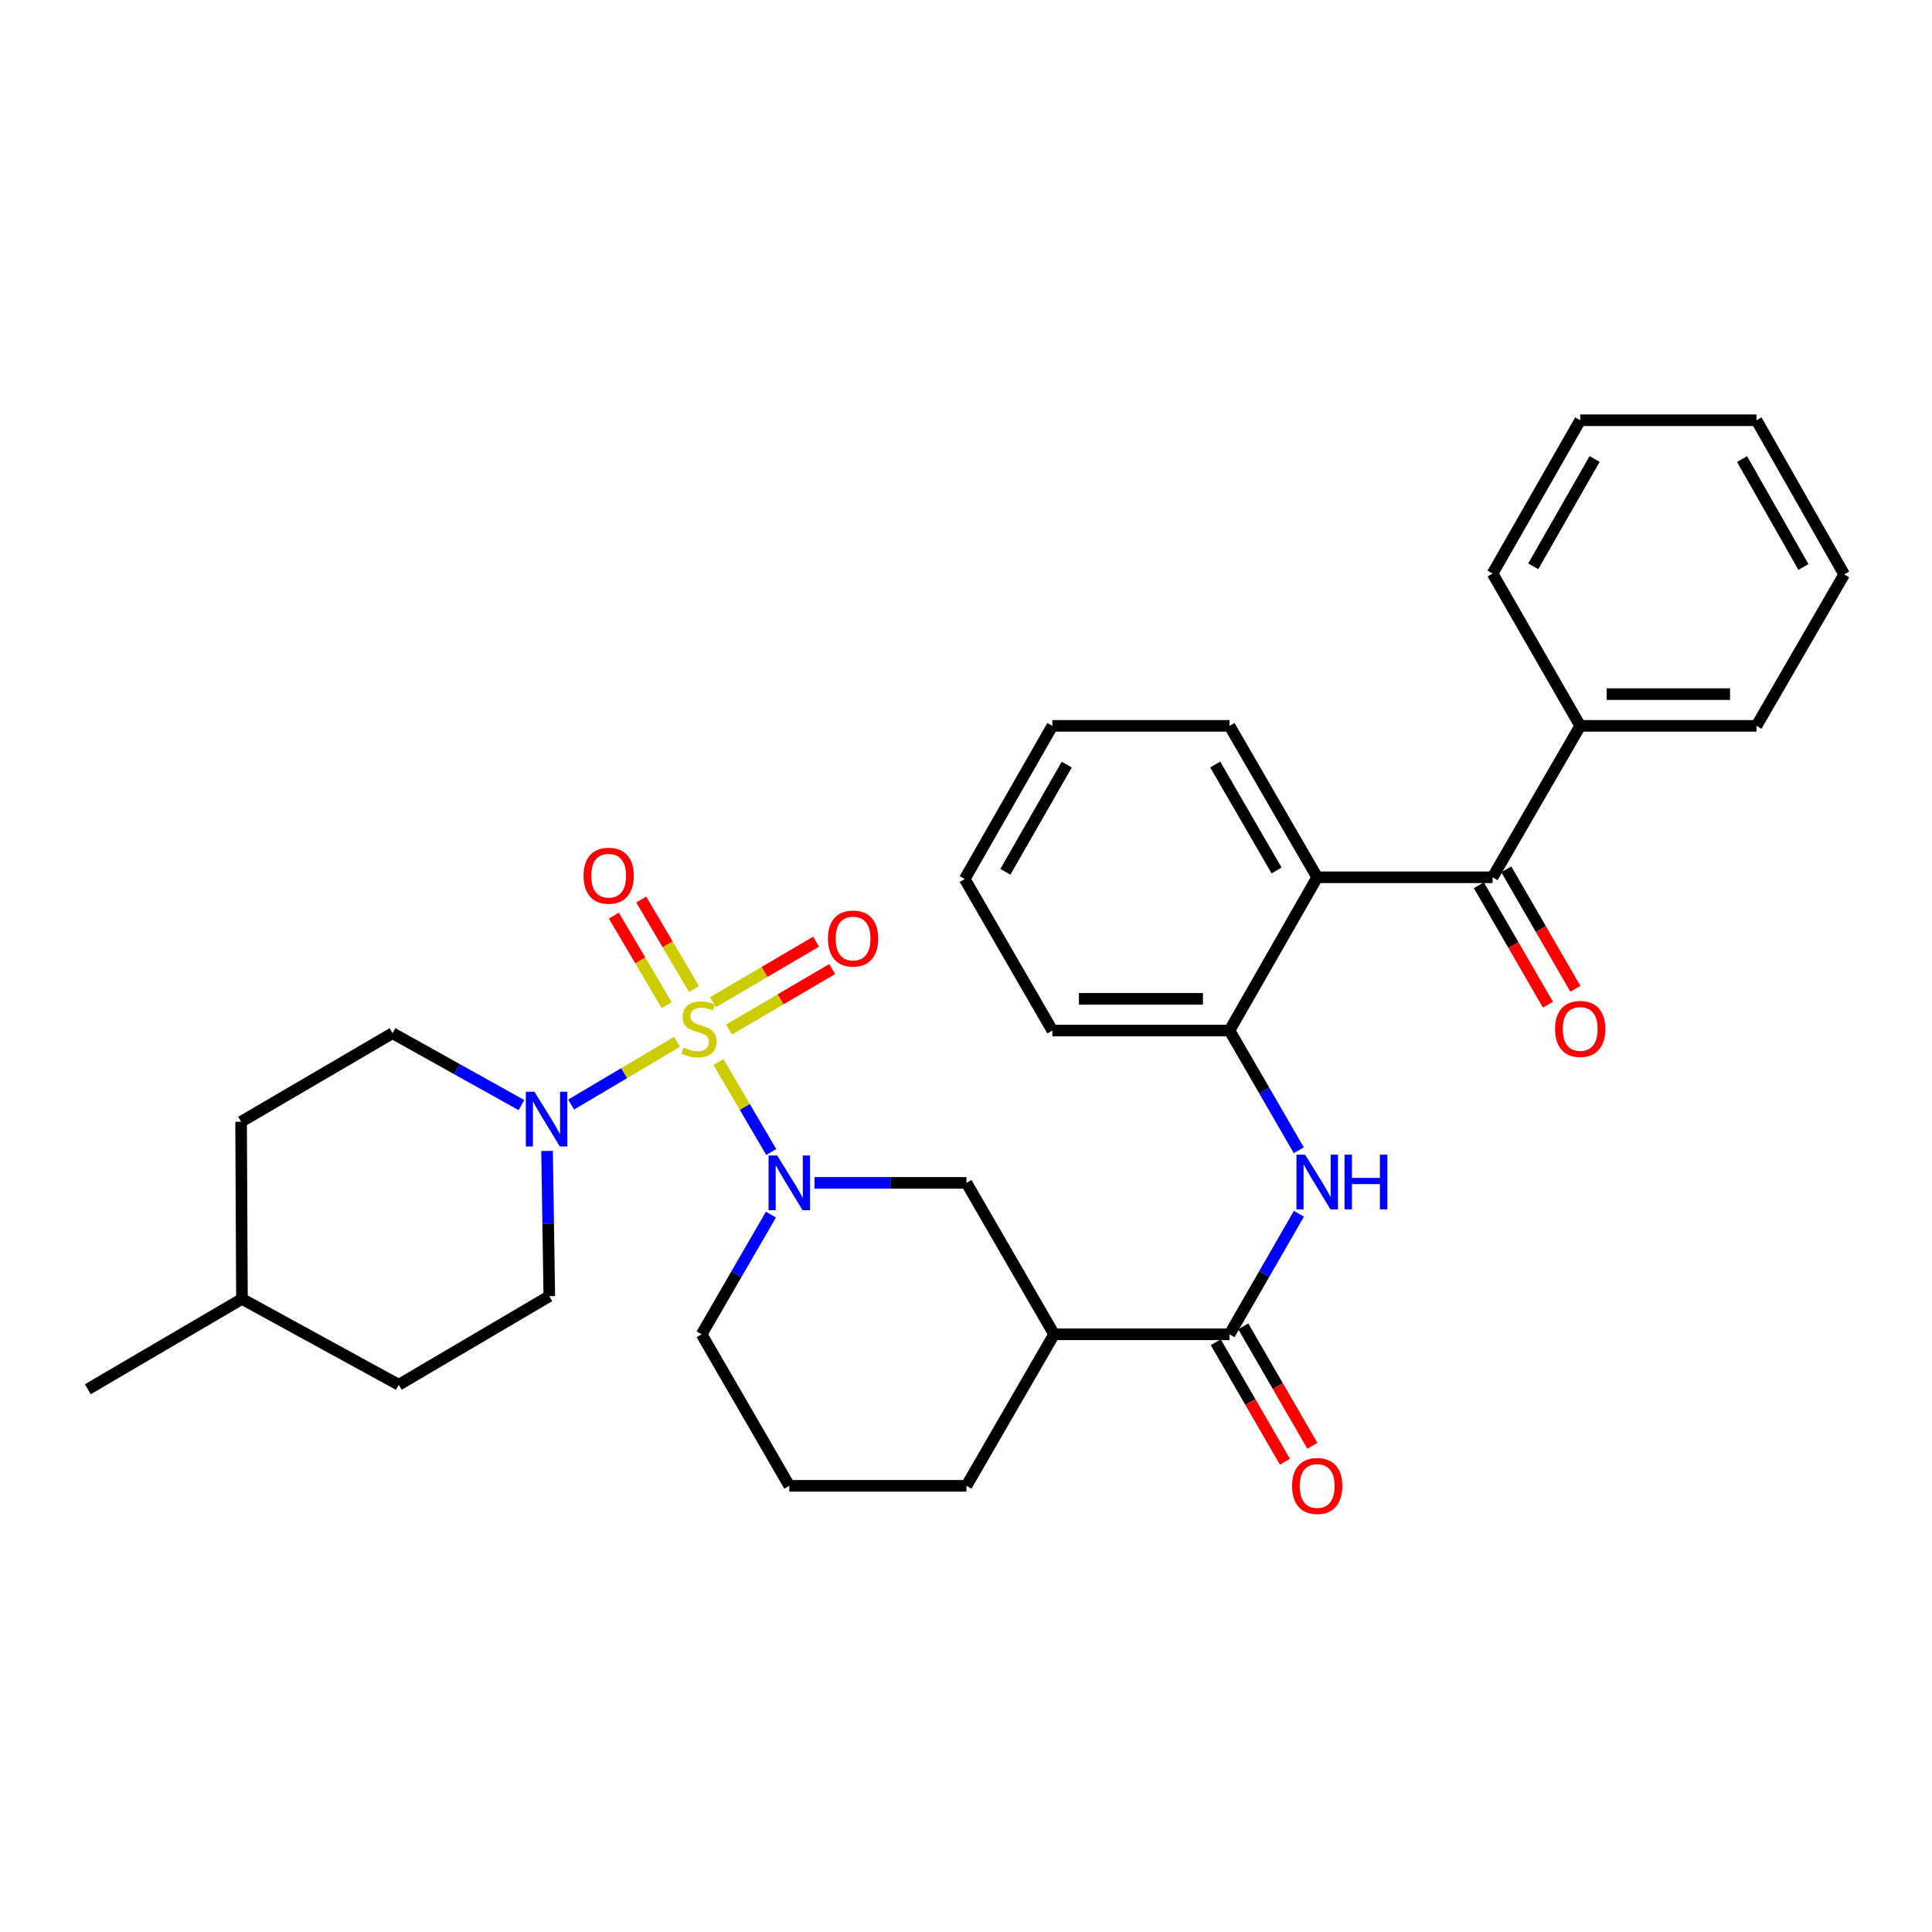 <?xml version='1.0' encoding='iso-8859-1'?>
<svg version='1.1' baseProfile='full'
              xmlns='http://www.w3.org/2000/svg'
                      xmlns:rdkit='http://www.rdkit.org/xml'
                      xmlns:xlink='http://www.w3.org/1999/xlink'
                  xml:space='preserve'
width='1000px' height='1000px' viewBox='0 0 1000 1000'>
<!-- END OF HEADER -->
<rect style='opacity:1.0;fill:#FFFFFF;stroke:none' width='1000' height='1000' x='0' y='0'> </rect>
<path class='bond-0' d='M 371.882,549.688 L 385.534,572.983' style='fill:none;fill-rule:evenodd;stroke:#CCCC00;stroke-width:6px;stroke-linecap:butt;stroke-linejoin:miter;stroke-opacity:1' />
<path class='bond-0' d='M 385.534,572.983 L 399.187,596.278' style='fill:none;fill-rule:evenodd;stroke:#0000FF;stroke-width:6px;stroke-linecap:butt;stroke-linejoin:miter;stroke-opacity:1' />
<path class='bond-1' d='M 350.433,539.238 L 323.023,555.484' style='fill:none;fill-rule:evenodd;stroke:#CCCC00;stroke-width:6px;stroke-linecap:butt;stroke-linejoin:miter;stroke-opacity:1' />
<path class='bond-1' d='M 323.023,555.484 L 295.612,571.73' style='fill:none;fill-rule:evenodd;stroke:#0000FF;stroke-width:6px;stroke-linecap:butt;stroke-linejoin:miter;stroke-opacity:1' />
<path class='bond-9' d='M 359.198,511.905 L 345.548,488.751' style='fill:none;fill-rule:evenodd;stroke:#CCCC00;stroke-width:6px;stroke-linecap:butt;stroke-linejoin:miter;stroke-opacity:1' />
<path class='bond-9' d='M 345.548,488.751 L 331.897,465.596' style='fill:none;fill-rule:evenodd;stroke:#FF0000;stroke-width:6px;stroke-linecap:butt;stroke-linejoin:miter;stroke-opacity:1' />
<path class='bond-9' d='M 345.051,520.246 L 331.4,497.091' style='fill:none;fill-rule:evenodd;stroke:#CCCC00;stroke-width:6px;stroke-linecap:butt;stroke-linejoin:miter;stroke-opacity:1' />
<path class='bond-9' d='M 331.4,497.091 L 317.749,473.937' style='fill:none;fill-rule:evenodd;stroke:#FF0000;stroke-width:6px;stroke-linecap:butt;stroke-linejoin:miter;stroke-opacity:1' />
<path class='bond-10' d='M 377.353,532.896 L 404.039,517.239' style='fill:none;fill-rule:evenodd;stroke:#CCCC00;stroke-width:6px;stroke-linecap:butt;stroke-linejoin:miter;stroke-opacity:1' />
<path class='bond-10' d='M 404.039,517.239 L 430.725,501.581' style='fill:none;fill-rule:evenodd;stroke:#FF0000;stroke-width:6px;stroke-linecap:butt;stroke-linejoin:miter;stroke-opacity:1' />
<path class='bond-10' d='M 369.042,518.731 L 395.728,503.074' style='fill:none;fill-rule:evenodd;stroke:#CCCC00;stroke-width:6px;stroke-linecap:butt;stroke-linejoin:miter;stroke-opacity:1' />
<path class='bond-10' d='M 395.728,503.074 L 422.414,487.416' style='fill:none;fill-rule:evenodd;stroke:#FF0000;stroke-width:6px;stroke-linecap:butt;stroke-linejoin:miter;stroke-opacity:1' />
<path class='bond-8' d='M 421.581,612.251 L 460.909,612.251' style='fill:none;fill-rule:evenodd;stroke:#0000FF;stroke-width:6px;stroke-linecap:butt;stroke-linejoin:miter;stroke-opacity:1' />
<path class='bond-8' d='M 460.909,612.251 L 500.237,612.251' style='fill:none;fill-rule:evenodd;stroke:#000000;stroke-width:6px;stroke-linecap:butt;stroke-linejoin:miter;stroke-opacity:1' />
<path class='bond-16' d='M 399.038,628.676 L 381.097,659.656' style='fill:none;fill-rule:evenodd;stroke:#0000FF;stroke-width:6px;stroke-linecap:butt;stroke-linejoin:miter;stroke-opacity:1' />
<path class='bond-16' d='M 381.097,659.656 L 363.156,690.637' style='fill:none;fill-rule:evenodd;stroke:#000000;stroke-width:6px;stroke-linecap:butt;stroke-linejoin:miter;stroke-opacity:1' />
<path class='bond-13' d='M 283.162,595.71 L 283.738,633.305' style='fill:none;fill-rule:evenodd;stroke:#0000FF;stroke-width:6px;stroke-linecap:butt;stroke-linejoin:miter;stroke-opacity:1' />
<path class='bond-13' d='M 283.738,633.305 L 284.315,670.901' style='fill:none;fill-rule:evenodd;stroke:#000000;stroke-width:6px;stroke-linecap:butt;stroke-linejoin:miter;stroke-opacity:1' />
<path class='bond-14' d='M 269.887,571.995 L 236.526,553.386' style='fill:none;fill-rule:evenodd;stroke:#0000FF;stroke-width:6px;stroke-linecap:butt;stroke-linejoin:miter;stroke-opacity:1' />
<path class='bond-14' d='M 236.526,553.386 L 203.165,534.778' style='fill:none;fill-rule:evenodd;stroke:#000000;stroke-width:6px;stroke-linecap:butt;stroke-linejoin:miter;stroke-opacity:1' />
<path class='bond-2' d='M 636.396,690.637 L 545.593,690.637' style='fill:none;fill-rule:evenodd;stroke:#000000;stroke-width:6px;stroke-linecap:butt;stroke-linejoin:miter;stroke-opacity:1' />
<path class='bond-6' d='M 636.396,690.637 L 654.358,659.437' style='fill:none;fill-rule:evenodd;stroke:#000000;stroke-width:6px;stroke-linecap:butt;stroke-linejoin:miter;stroke-opacity:1' />
<path class='bond-6' d='M 654.358,659.437 L 672.319,628.238' style='fill:none;fill-rule:evenodd;stroke:#0000FF;stroke-width:6px;stroke-linecap:butt;stroke-linejoin:miter;stroke-opacity:1' />
<path class='bond-11' d='M 629.289,694.75 L 647.182,725.668' style='fill:none;fill-rule:evenodd;stroke:#000000;stroke-width:6px;stroke-linecap:butt;stroke-linejoin:miter;stroke-opacity:1' />
<path class='bond-11' d='M 647.182,725.668 L 665.075,756.586' style='fill:none;fill-rule:evenodd;stroke:#FF0000;stroke-width:6px;stroke-linecap:butt;stroke-linejoin:miter;stroke-opacity:1' />
<path class='bond-11' d='M 643.504,686.523 L 661.397,717.442' style='fill:none;fill-rule:evenodd;stroke:#000000;stroke-width:6px;stroke-linecap:butt;stroke-linejoin:miter;stroke-opacity:1' />
<path class='bond-11' d='M 661.397,717.442 L 679.289,748.36' style='fill:none;fill-rule:evenodd;stroke:#FF0000;stroke-width:6px;stroke-linecap:butt;stroke-linejoin:miter;stroke-opacity:1' />
<path class='bond-3' d='M 681.78,454.085 L 636.396,533.401' style='fill:none;fill-rule:evenodd;stroke:#000000;stroke-width:6px;stroke-linecap:butt;stroke-linejoin:miter;stroke-opacity:1' />
<path class='bond-4' d='M 681.78,454.085 L 772.556,454.085' style='fill:none;fill-rule:evenodd;stroke:#000000;stroke-width:6px;stroke-linecap:butt;stroke-linejoin:miter;stroke-opacity:1' />
<path class='bond-20' d='M 681.78,454.085 L 636.396,375.708' style='fill:none;fill-rule:evenodd;stroke:#000000;stroke-width:6px;stroke-linecap:butt;stroke-linejoin:miter;stroke-opacity:1' />
<path class='bond-20' d='M 660.76,450.558 L 628.991,395.695' style='fill:none;fill-rule:evenodd;stroke:#000000;stroke-width:6px;stroke-linecap:butt;stroke-linejoin:miter;stroke-opacity:1' />
<path class='bond-12' d='M 765.448,458.196 L 783.329,489.11' style='fill:none;fill-rule:evenodd;stroke:#000000;stroke-width:6px;stroke-linecap:butt;stroke-linejoin:miter;stroke-opacity:1' />
<path class='bond-12' d='M 783.329,489.11 L 801.211,520.024' style='fill:none;fill-rule:evenodd;stroke:#FF0000;stroke-width:6px;stroke-linecap:butt;stroke-linejoin:miter;stroke-opacity:1' />
<path class='bond-12' d='M 779.664,449.973 L 797.545,480.887' style='fill:none;fill-rule:evenodd;stroke:#000000;stroke-width:6px;stroke-linecap:butt;stroke-linejoin:miter;stroke-opacity:1' />
<path class='bond-12' d='M 797.545,480.887 L 815.427,511.801' style='fill:none;fill-rule:evenodd;stroke:#FF0000;stroke-width:6px;stroke-linecap:butt;stroke-linejoin:miter;stroke-opacity:1' />
<path class='bond-15' d='M 772.556,454.085 L 817.912,375.708' style='fill:none;fill-rule:evenodd;stroke:#000000;stroke-width:6px;stroke-linecap:butt;stroke-linejoin:miter;stroke-opacity:1' />
<path class='bond-5' d='M 545.593,690.637 L 500.237,612.251' style='fill:none;fill-rule:evenodd;stroke:#000000;stroke-width:6px;stroke-linecap:butt;stroke-linejoin:miter;stroke-opacity:1' />
<path class='bond-33' d='M 545.593,690.637 L 500.237,769.058' style='fill:none;fill-rule:evenodd;stroke:#000000;stroke-width:6px;stroke-linecap:butt;stroke-linejoin:miter;stroke-opacity:1' />
<path class='bond-7' d='M 672.272,595.379 L 654.334,564.39' style='fill:none;fill-rule:evenodd;stroke:#0000FF;stroke-width:6px;stroke-linecap:butt;stroke-linejoin:miter;stroke-opacity:1' />
<path class='bond-7' d='M 654.334,564.39 L 636.396,533.401' style='fill:none;fill-rule:evenodd;stroke:#000000;stroke-width:6px;stroke-linecap:butt;stroke-linejoin:miter;stroke-opacity:1' />
<path class='bond-22' d='M 636.396,533.401 L 544.69,533.401' style='fill:none;fill-rule:evenodd;stroke:#000000;stroke-width:6px;stroke-linecap:butt;stroke-linejoin:miter;stroke-opacity:1' />
<path class='bond-22' d='M 622.641,516.977 L 558.446,516.977' style='fill:none;fill-rule:evenodd;stroke:#000000;stroke-width:6px;stroke-linecap:butt;stroke-linejoin:miter;stroke-opacity:1' />
<path class='bond-17' d='M 284.315,670.901 L 206.395,716.759' style='fill:none;fill-rule:evenodd;stroke:#000000;stroke-width:6px;stroke-linecap:butt;stroke-linejoin:miter;stroke-opacity:1' />
<path class='bond-18' d='M 203.165,534.778 L 124.789,580.618' style='fill:none;fill-rule:evenodd;stroke:#000000;stroke-width:6px;stroke-linecap:butt;stroke-linejoin:miter;stroke-opacity:1' />
<path class='bond-24' d='M 817.912,375.708 L 909.153,375.708' style='fill:none;fill-rule:evenodd;stroke:#000000;stroke-width:6px;stroke-linecap:butt;stroke-linejoin:miter;stroke-opacity:1' />
<path class='bond-24' d='M 831.598,359.285 L 895.467,359.285' style='fill:none;fill-rule:evenodd;stroke:#000000;stroke-width:6px;stroke-linecap:butt;stroke-linejoin:miter;stroke-opacity:1' />
<path class='bond-25' d='M 817.912,375.708 L 772.556,296.858' style='fill:none;fill-rule:evenodd;stroke:#000000;stroke-width:6px;stroke-linecap:butt;stroke-linejoin:miter;stroke-opacity:1' />
<path class='bond-23' d='M 363.156,690.637 L 408.549,769.058' style='fill:none;fill-rule:evenodd;stroke:#000000;stroke-width:6px;stroke-linecap:butt;stroke-linejoin:miter;stroke-opacity:1' />
<path class='bond-32' d='M 206.395,716.759 L 125.236,672.315' style='fill:none;fill-rule:evenodd;stroke:#000000;stroke-width:6px;stroke-linecap:butt;stroke-linejoin:miter;stroke-opacity:1' />
<path class='bond-21' d='M 124.789,580.618 L 125.236,672.315' style='fill:none;fill-rule:evenodd;stroke:#000000;stroke-width:6px;stroke-linecap:butt;stroke-linejoin:miter;stroke-opacity:1' />
<path class='bond-19' d='M 500.237,769.058 L 408.549,769.058' style='fill:none;fill-rule:evenodd;stroke:#000000;stroke-width:6px;stroke-linecap:butt;stroke-linejoin:miter;stroke-opacity:1' />
<path class='bond-34' d='M 636.396,375.708 L 544.69,375.708' style='fill:none;fill-rule:evenodd;stroke:#000000;stroke-width:6px;stroke-linecap:butt;stroke-linejoin:miter;stroke-opacity:1' />
<path class='bond-26' d='M 125.236,672.315 L 45.455,719.076' style='fill:none;fill-rule:evenodd;stroke:#000000;stroke-width:6px;stroke-linecap:butt;stroke-linejoin:miter;stroke-opacity:1' />
<path class='bond-28' d='M 544.69,533.401 L 499.334,454.979' style='fill:none;fill-rule:evenodd;stroke:#000000;stroke-width:6px;stroke-linecap:butt;stroke-linejoin:miter;stroke-opacity:1' />
<path class='bond-29' d='M 909.153,375.708 L 954.545,297.314' style='fill:none;fill-rule:evenodd;stroke:#000000;stroke-width:6px;stroke-linecap:butt;stroke-linejoin:miter;stroke-opacity:1' />
<path class='bond-30' d='M 772.556,296.858 L 817.912,217.523' style='fill:none;fill-rule:evenodd;stroke:#000000;stroke-width:6px;stroke-linecap:butt;stroke-linejoin:miter;stroke-opacity:1' />
<path class='bond-30' d='M 793.617,293.109 L 825.366,237.575' style='fill:none;fill-rule:evenodd;stroke:#000000;stroke-width:6px;stroke-linecap:butt;stroke-linejoin:miter;stroke-opacity:1' />
<path class='bond-27' d='M 544.69,375.708 L 499.334,454.979' style='fill:none;fill-rule:evenodd;stroke:#000000;stroke-width:6px;stroke-linecap:butt;stroke-linejoin:miter;stroke-opacity:1' />
<path class='bond-27' d='M 552.142,395.755 L 520.392,451.244' style='fill:none;fill-rule:evenodd;stroke:#000000;stroke-width:6px;stroke-linecap:butt;stroke-linejoin:miter;stroke-opacity:1' />
<path class='bond-35' d='M 954.545,297.314 L 909.153,217.523' style='fill:none;fill-rule:evenodd;stroke:#000000;stroke-width:6px;stroke-linecap:butt;stroke-linejoin:miter;stroke-opacity:1' />
<path class='bond-35' d='M 933.462,293.466 L 901.687,237.613' style='fill:none;fill-rule:evenodd;stroke:#000000;stroke-width:6px;stroke-linecap:butt;stroke-linejoin:miter;stroke-opacity:1' />
<path class='bond-31' d='M 817.912,217.523 L 909.153,217.523' style='fill:none;fill-rule:evenodd;stroke:#000000;stroke-width:6px;stroke-linecap:butt;stroke-linejoin:miter;stroke-opacity:1' />
<path  class='atom-0' d='M 353.806 542.217
Q 354.126 542.337, 355.446 542.897
Q 356.766 543.457, 358.206 543.817
Q 359.686 544.137, 361.126 544.137
Q 363.806 544.137, 365.366 542.857
Q 366.926 541.537, 366.926 539.257
Q 366.926 537.697, 366.126 536.737
Q 365.366 535.777, 364.166 535.257
Q 362.966 534.737, 360.966 534.137
Q 358.446 533.377, 356.926 532.657
Q 355.446 531.937, 354.366 530.417
Q 353.326 528.897, 353.326 526.337
Q 353.326 522.777, 355.726 520.577
Q 358.166 518.377, 362.966 518.377
Q 366.246 518.377, 369.966 519.937
L 369.046 523.017
Q 365.646 521.617, 363.086 521.617
Q 360.326 521.617, 358.806 522.777
Q 357.286 523.897, 357.326 525.857
Q 357.326 527.377, 358.086 528.297
Q 358.886 529.217, 360.006 529.737
Q 361.166 530.257, 363.086 530.857
Q 365.646 531.657, 367.166 532.457
Q 368.686 533.257, 369.766 534.897
Q 370.886 536.497, 370.886 539.257
Q 370.886 543.177, 368.246 545.297
Q 365.646 547.377, 361.286 547.377
Q 358.766 547.377, 356.846 546.817
Q 354.966 546.297, 352.726 545.377
L 353.806 542.217
' fill='#CCCC00'/>
<path  class='atom-1' d='M 402.289 598.091
L 411.569 613.091
Q 412.489 614.571, 413.969 617.251
Q 415.449 619.931, 415.529 620.091
L 415.529 598.091
L 419.289 598.091
L 419.289 626.411
L 415.409 626.411
L 405.449 610.011
Q 404.289 608.091, 403.049 605.891
Q 401.849 603.691, 401.489 603.011
L 401.489 626.411
L 397.809 626.411
L 397.809 598.091
L 402.289 598.091
' fill='#0000FF'/>
<path  class='atom-2' d='M 276.65 565.098
L 285.93 580.098
Q 286.85 581.578, 288.33 584.258
Q 289.81 586.938, 289.89 587.098
L 289.89 565.098
L 293.65 565.098
L 293.65 593.418
L 289.77 593.418
L 279.81 577.018
Q 278.65 575.098, 277.41 572.898
Q 276.21 570.698, 275.85 570.018
L 275.85 593.418
L 272.17 593.418
L 272.17 565.098
L 276.65 565.098
' fill='#0000FF'/>
<path  class='atom-7' d='M 675.52 597.644
L 684.8 612.644
Q 685.72 614.124, 687.2 616.804
Q 688.68 619.484, 688.76 619.644
L 688.76 597.644
L 692.52 597.644
L 692.52 625.964
L 688.64 625.964
L 678.68 609.564
Q 677.52 607.644, 676.28 605.444
Q 675.08 603.244, 674.72 602.564
L 674.72 625.964
L 671.04 625.964
L 671.04 597.644
L 675.52 597.644
' fill='#0000FF'/>
<path  class='atom-7' d='M 695.92 597.644
L 699.76 597.644
L 699.76 609.684
L 714.24 609.684
L 714.24 597.644
L 718.08 597.644
L 718.08 625.964
L 714.24 625.964
L 714.24 612.884
L 699.76 612.884
L 699.76 625.964
L 695.92 625.964
L 695.92 597.644
' fill='#0000FF'/>
<path  class='atom-10' d='M 302.045 453.261
Q 302.045 446.461, 305.405 442.661
Q 308.765 438.861, 315.045 438.861
Q 321.325 438.861, 324.685 442.661
Q 328.045 446.461, 328.045 453.261
Q 328.045 460.141, 324.645 464.061
Q 321.245 467.941, 315.045 467.941
Q 308.805 467.941, 305.405 464.061
Q 302.045 460.181, 302.045 453.261
M 315.045 464.741
Q 319.365 464.741, 321.685 461.861
Q 324.045 458.941, 324.045 453.261
Q 324.045 447.701, 321.685 444.901
Q 319.365 442.061, 315.045 442.061
Q 310.725 442.061, 308.365 444.861
Q 306.045 447.661, 306.045 453.261
Q 306.045 458.981, 308.365 461.861
Q 310.725 464.741, 315.045 464.741
' fill='#FF0000'/>
<path  class='atom-11' d='M 428.551 485.789
Q 428.551 478.989, 431.911 475.189
Q 435.271 471.389, 441.551 471.389
Q 447.831 471.389, 451.191 475.189
Q 454.551 478.989, 454.551 485.789
Q 454.551 492.669, 451.151 496.589
Q 447.751 500.469, 441.551 500.469
Q 435.311 500.469, 431.911 496.589
Q 428.551 492.709, 428.551 485.789
M 441.551 497.269
Q 445.871 497.269, 448.191 494.389
Q 450.551 491.469, 450.551 485.789
Q 450.551 480.229, 448.191 477.429
Q 445.871 474.589, 441.551 474.589
Q 437.231 474.589, 434.871 477.389
Q 432.551 480.189, 432.551 485.789
Q 432.551 491.509, 434.871 494.389
Q 437.231 497.269, 441.551 497.269
' fill='#FF0000'/>
<path  class='atom-12' d='M 668.78 769.138
Q 668.78 762.338, 672.14 758.538
Q 675.5 754.738, 681.78 754.738
Q 688.06 754.738, 691.42 758.538
Q 694.78 762.338, 694.78 769.138
Q 694.78 776.018, 691.38 779.938
Q 687.98 783.818, 681.78 783.818
Q 675.54 783.818, 672.14 779.938
Q 668.78 776.058, 668.78 769.138
M 681.78 780.618
Q 686.1 780.618, 688.42 777.738
Q 690.78 774.818, 690.78 769.138
Q 690.78 763.578, 688.42 760.778
Q 686.1 757.938, 681.78 757.938
Q 677.46 757.938, 675.1 760.738
Q 672.78 763.538, 672.78 769.138
Q 672.78 774.858, 675.1 777.738
Q 677.46 780.618, 681.78 780.618
' fill='#FF0000'/>
<path  class='atom-13' d='M 804.912 532.577
Q 804.912 525.777, 808.272 521.977
Q 811.632 518.177, 817.912 518.177
Q 824.192 518.177, 827.552 521.977
Q 830.912 525.777, 830.912 532.577
Q 830.912 539.457, 827.512 543.377
Q 824.112 547.257, 817.912 547.257
Q 811.672 547.257, 808.272 543.377
Q 804.912 539.497, 804.912 532.577
M 817.912 544.057
Q 822.232 544.057, 824.552 541.177
Q 826.912 538.257, 826.912 532.577
Q 826.912 527.017, 824.552 524.217
Q 822.232 521.377, 817.912 521.377
Q 813.592 521.377, 811.232 524.177
Q 808.912 526.977, 808.912 532.577
Q 808.912 538.297, 811.232 541.177
Q 813.592 544.057, 817.912 544.057
' fill='#FF0000'/>
</svg>
